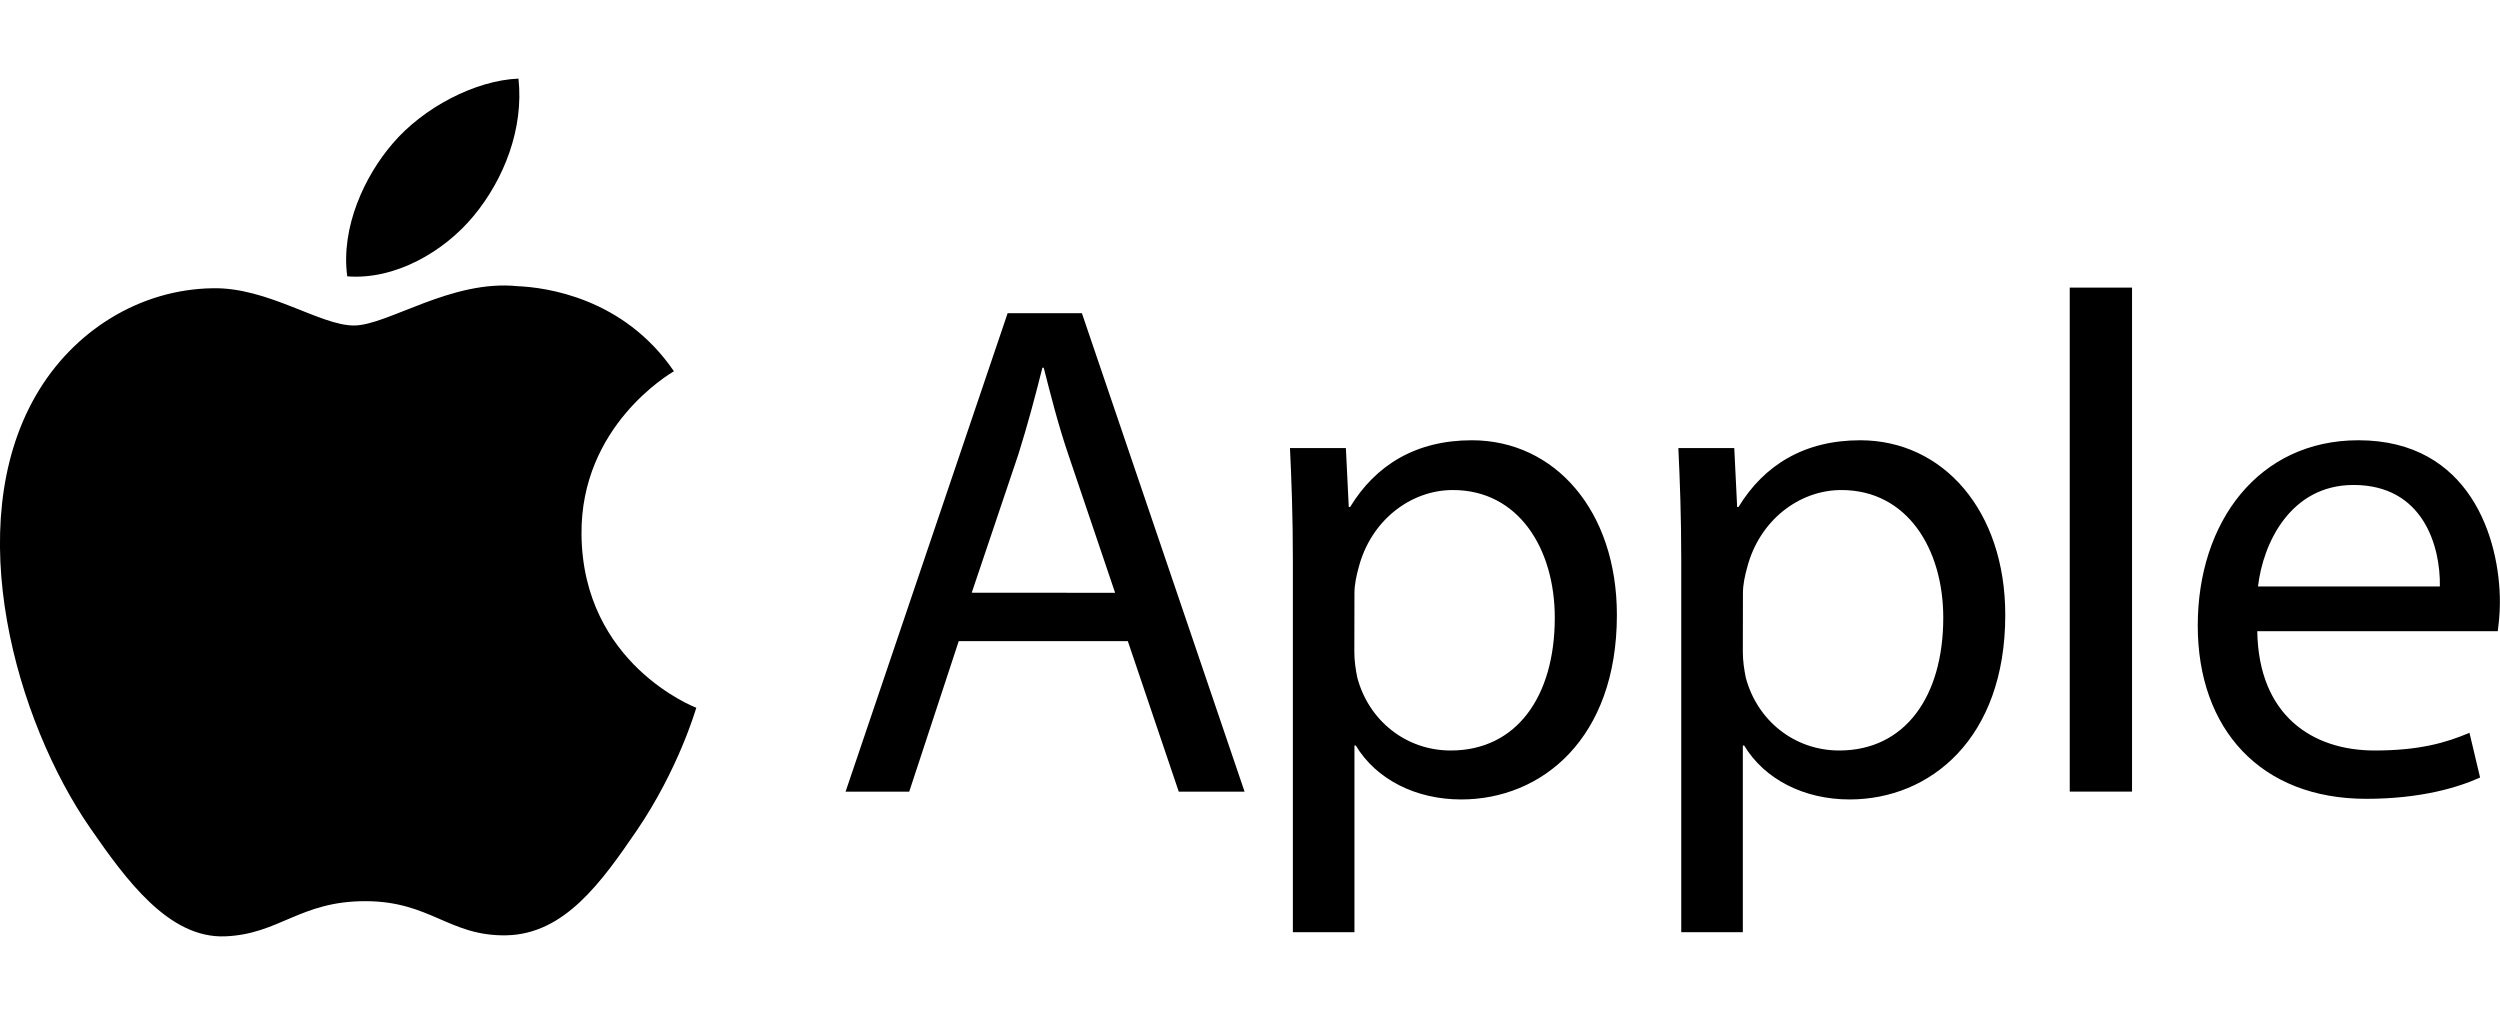 <svg width="150" height="61" viewBox="0 0 150 61" fill="none" xmlns="http://www.w3.org/2000/svg">
<g clip-path="url(#clip0_14202_3051)">
<path d="M34.89 32.066C34.828 25.553 40.194 22.424 40.435 22.275C37.415 17.848 32.723 17.239 31.052 17.171C27.06 16.761 23.26 19.53 21.23 19.53C19.2 19.53 16.074 17.227 12.762 17.295C8.405 17.357 4.388 19.835 2.141 23.746C-2.377 31.607 0.99 43.279 5.403 49.668C7.563 52.791 10.126 56.311 13.505 56.181C16.761 56.051 17.986 54.07 21.91 54.07C25.834 54.07 26.942 56.181 30.378 56.119C33.874 56.051 36.09 52.928 38.232 49.792C40.695 46.16 41.717 42.652 41.778 42.466C41.698 42.435 34.964 39.846 34.89 32.066Z" fill="black"/>
<path d="M28.434 12.937C30.229 10.758 31.436 7.734 31.108 4.716C28.527 4.822 25.401 6.442 23.551 8.622C21.892 10.546 20.437 13.626 20.834 16.581C23.699 16.805 26.645 15.11 28.434 12.937ZM57.524 38.467L54.553 47.501H50.734L60.458 18.792H64.914L74.675 47.501H70.726L67.669 38.467H57.524ZM66.907 35.568L64.11 27.304C63.472 25.429 63.051 23.728 62.624 22.064H62.544C62.117 23.765 61.653 25.51 61.102 27.261L58.304 35.562L66.907 35.568ZM77.572 33.612C77.572 30.973 77.491 28.837 77.398 26.882H80.753L80.926 30.421H81.007C82.536 27.906 84.956 26.416 88.31 26.416C93.28 26.416 97.013 30.632 97.013 36.897C97.013 44.31 92.513 47.967 87.673 47.967C84.956 47.967 82.579 46.775 81.347 44.732H81.267V55.933H77.572V33.612ZM81.26 39.107C81.26 39.666 81.341 40.169 81.434 40.64C82.115 43.236 84.361 45.03 87.041 45.03C90.99 45.03 93.287 41.795 93.287 37.064C93.287 32.929 91.12 29.402 87.171 29.402C84.628 29.402 82.251 31.234 81.52 34.047C81.391 34.512 81.267 35.071 81.267 35.58L81.26 39.107ZM100.875 33.612C100.875 30.973 100.794 28.837 100.701 26.882H104.056L104.229 30.421H104.31C105.839 27.906 108.259 26.416 111.613 26.416C116.583 26.416 120.316 30.632 120.316 36.897C120.316 44.31 115.816 47.967 110.976 47.967C108.259 47.967 105.882 46.775 104.65 44.732H104.57V55.933H100.875V33.612ZM104.57 39.107C104.57 39.666 104.65 40.169 104.743 40.64C105.424 43.236 107.671 45.03 110.351 45.03C114.3 45.03 116.596 41.795 116.596 37.064C116.596 32.929 114.43 29.402 110.481 29.402C107.937 29.402 105.56 31.234 104.83 34.047C104.7 34.512 104.576 35.071 104.576 35.58L104.57 39.107ZM124.184 17.258H127.922V47.495H124.184V17.258ZM135.436 37.871C135.517 42.938 138.748 45.03 142.48 45.03C145.154 45.03 146.769 44.564 148.168 43.968L148.805 46.651C147.493 47.247 145.24 47.929 141.972 47.929C135.647 47.929 131.865 43.757 131.865 37.536C131.865 31.315 135.517 26.416 141.502 26.416C148.211 26.416 149.994 32.333 149.994 36.127C149.994 36.897 149.913 37.486 149.864 37.871H135.436ZM146.392 35.189C146.435 32.805 145.414 29.098 141.211 29.098C137.429 29.098 135.777 32.594 135.48 35.189H146.392Z" fill="black"/>
</g>
<defs>
<clipPath id="clip0_14202_3051">
<rect width="150" height="60" fill="white" transform="translate(0 0.734)"/>
</clipPath>
</defs>
</svg>
